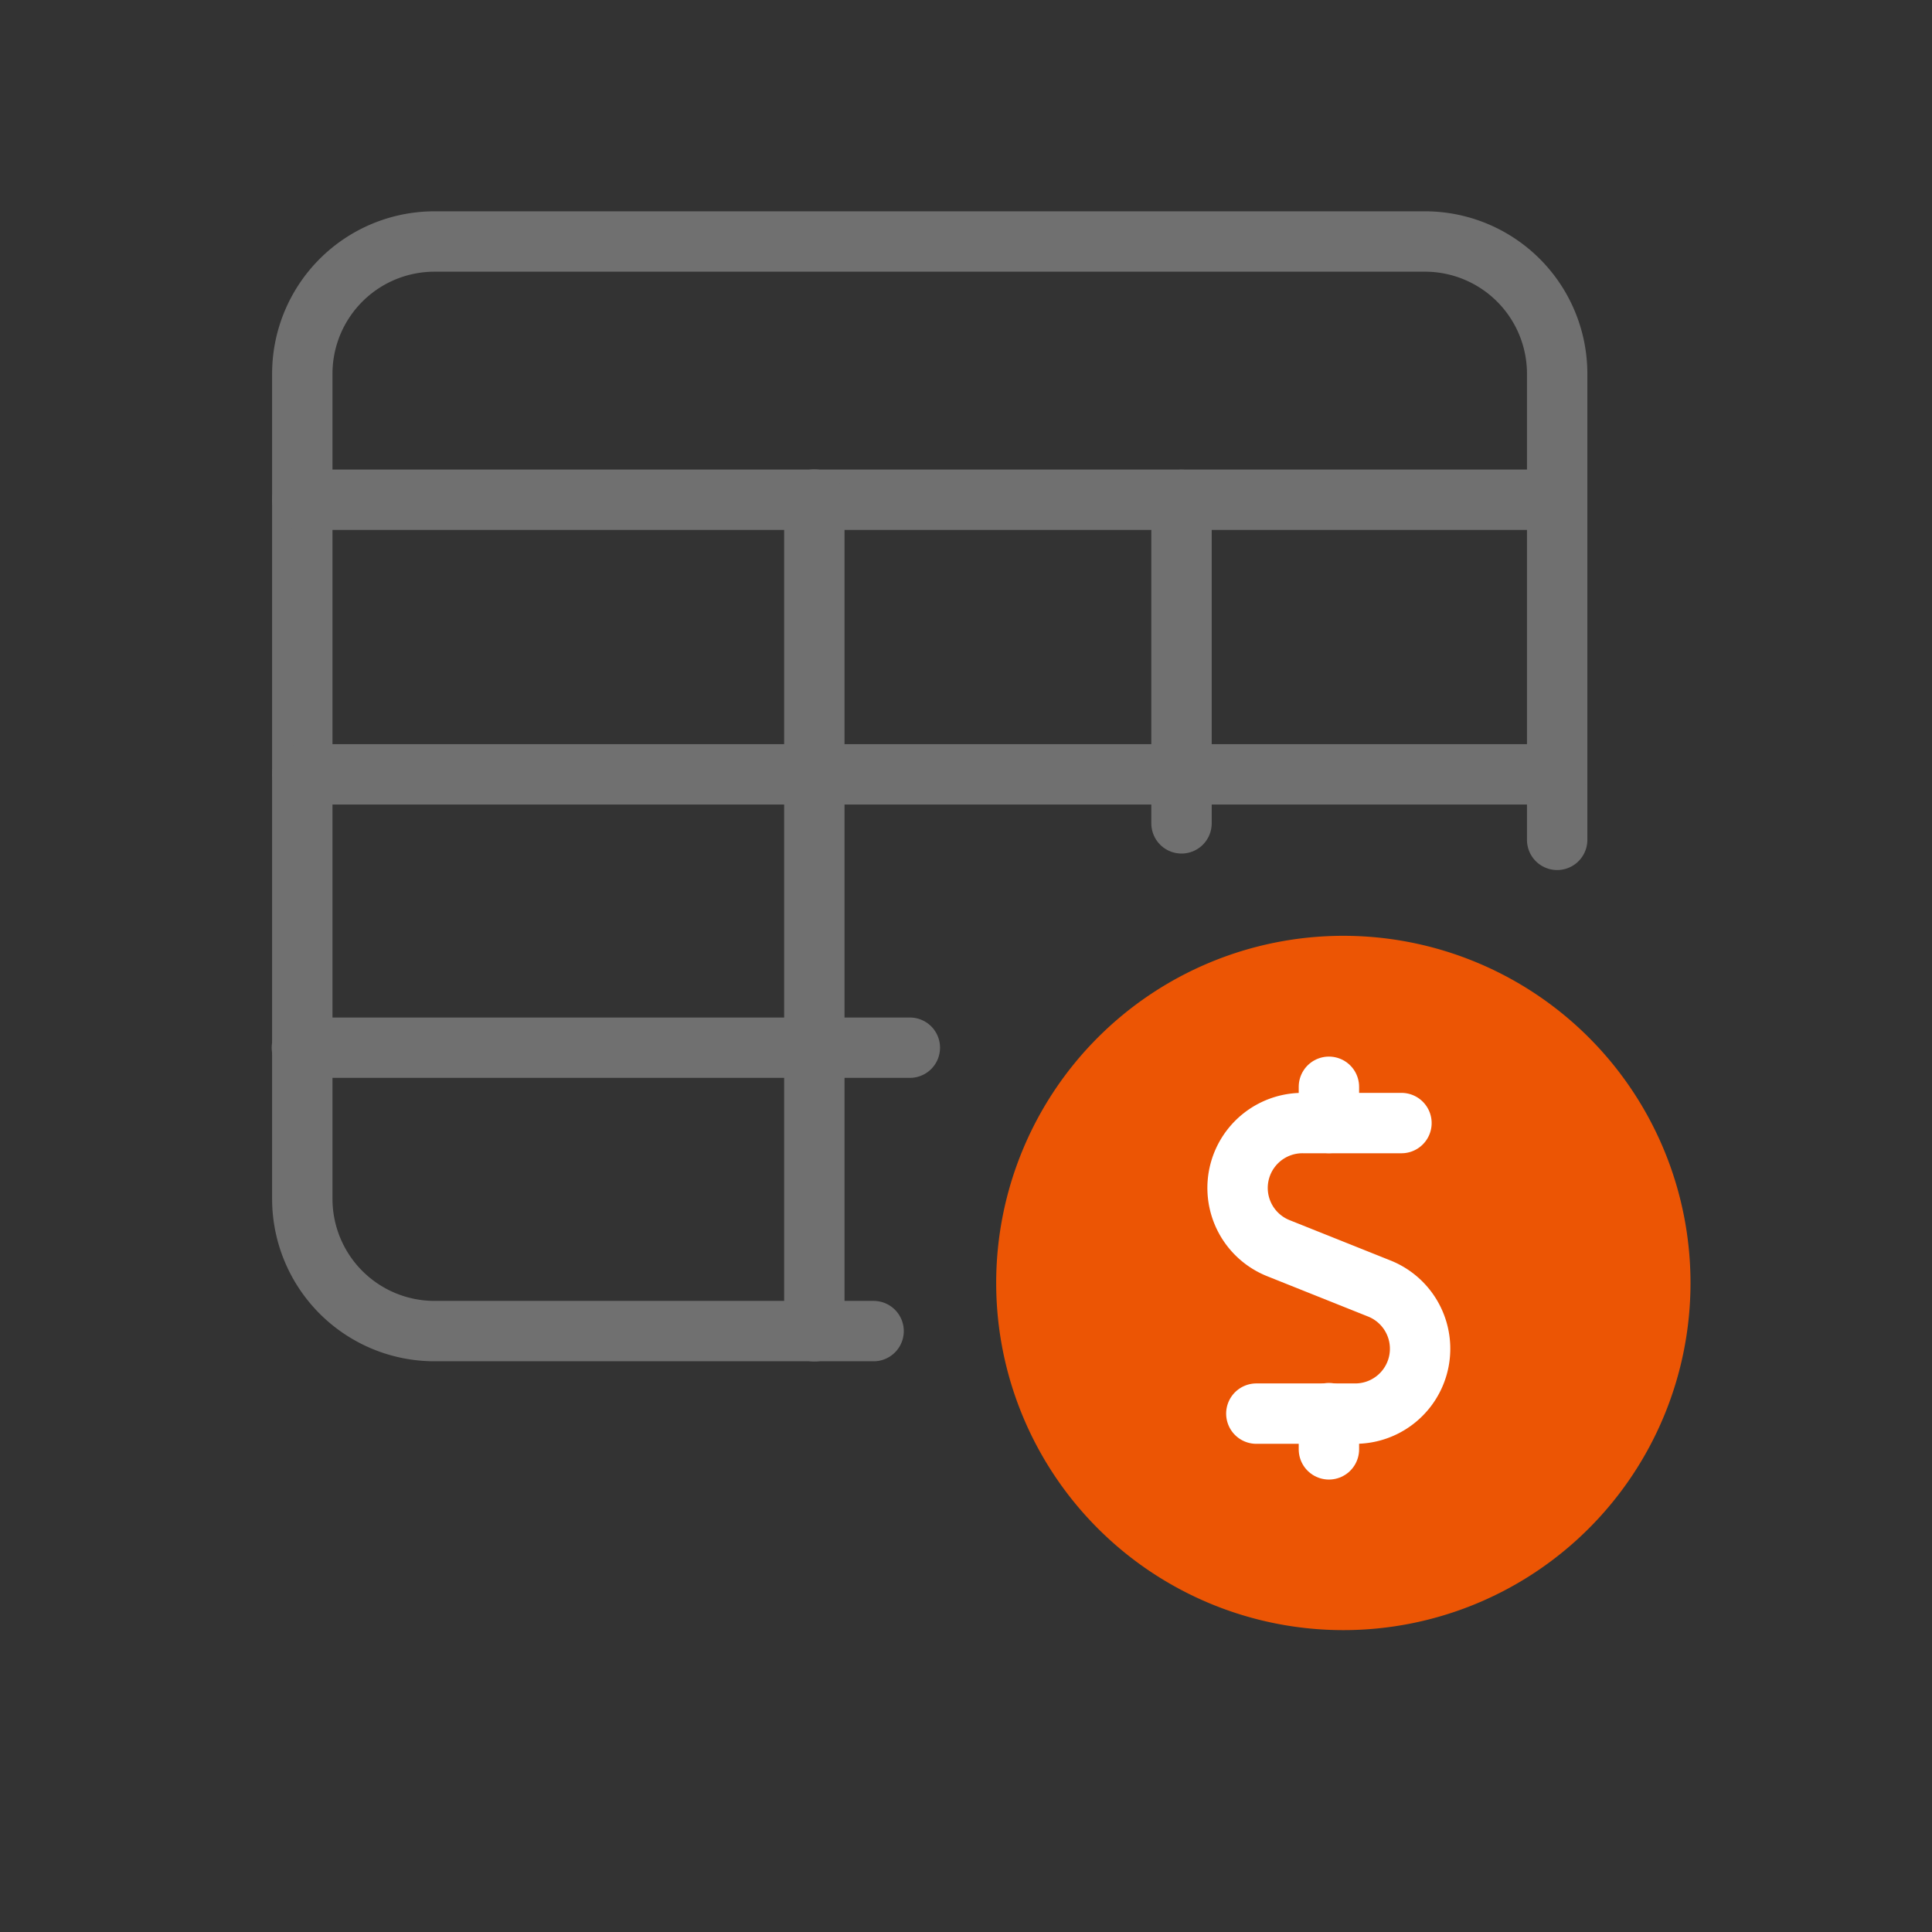 <svg xmlns="http://www.w3.org/2000/svg" width="64" height="64" viewBox="0 0 64 64">
  <rect x="0" y="0" width="64" height="64" fill="#333333" stroke="none"/>
  <g id="Group_53956" data-name="Group 53956" transform="translate(-812 -366)">
    <rect id="Rectangle_22786" data-name="Rectangle 22786" width="64" height="64" transform="translate(812 366)" opacity="0"/>
    <g id="Group_53887" data-name="Group 53887" transform="translate(822 374)">
      <g id="Group_53886" data-name="Group 53886" transform="translate(0 0)">
        <g id="Group_54471" data-name="Group 54471">
          <g id="Group_53876" data-name="Group 53876" transform="translate(0.014)">
            <path id="Path_84979" data-name="Path 84979" d="M19.51,36.714H4.966A4.381,4.381,0,0,1,.585,32.333V5A4.381,4.381,0,0,1,4.966.62H37.772A4.381,4.381,0,0,1,42.154,5V20.441" transform="translate(-0.585 -0.62)" fill="none" stroke="#707070" stroke-linecap="round" stroke-linejoin="round" stroke-width="2"/>
          </g>
          <g id="Group_53877" data-name="Group 53877" transform="translate(0.012 8.555)">
            <line id="Line_5261" data-name="Line 5261" x2="41.563" fill="none" stroke="#707070" stroke-linecap="round" stroke-linejoin="round" stroke-width="2"/>
          </g>
          <g id="Group_53878" data-name="Group 53878" transform="translate(0 26.706)">
            <line id="Line_5262" data-name="Line 5262" x2="20.14" fill="none" stroke="#707070" stroke-linecap="round" stroke-linejoin="round" stroke-width="2"/>
          </g>
          <g id="Group_53879" data-name="Group 53879" transform="translate(0.012 17.651)">
            <line id="Line_5263" data-name="Line 5263" x2="41.563" fill="none" stroke="#707070" stroke-linecap="round" stroke-linejoin="round" stroke-width="2"/>
          </g>
          <g id="Group_53880" data-name="Group 53880" transform="translate(16.976 8.549)">
            <line id="Line_5264" data-name="Line 5264" y2="27.55" fill="none" stroke="#707070" stroke-linecap="round" stroke-linejoin="round" stroke-width="2"/>
          </g>
          <g id="Group_53881" data-name="Group 53881" transform="translate(29.139 8.559)">
            <line id="Line_5265" data-name="Line 5265" y2="10.716" fill="none" stroke="#707070" stroke-linecap="round" stroke-linejoin="round" stroke-width="2"/>
          </g>
        </g>
        <g id="Group_53885" data-name="Group 53885" transform="translate(24 24)">
          <path id="Path_84983" data-name="Path 84983" d="M23.913,34.378a10.5,10.5,0,1,0-10.5-10.5A10.5,10.5,0,0,0,23.913,34.378Z" transform="translate(-13.413 -13.378)" fill="#ec5504" stroke="#ec5504" stroke-linecap="round" stroke-linejoin="round" stroke-width="2"/>
        </g>
        <g id="Group_53940" data-name="Group 53940" transform="translate(31 28)">
          <g id="Group_53939" data-name="Group 53939">
            <g id="Group_53882" data-name="Group 53882" transform="translate(0 1.201)">
              <path id="Path_84980" data-name="Path 84980" d="M23.665,16.9H20.407a2.149,2.149,0,0,0-.8,4.152l3.305,1.321a2.149,2.149,0,0,1-.8,4.152H18.858" transform="translate(-18.24 -16.898)" fill="none" stroke="#fff" stroke-linecap="round" stroke-linejoin="round" stroke-width="2"/>
            </g>
            <g id="Group_53883" data-name="Group 53883" transform="translate(3.022)">
              <path id="Path_84981" data-name="Path 84981" d="M20.454,17.219v-1.2" transform="translate(-20.454 -16.018)" fill="none" stroke="#fff" stroke-linecap="round" stroke-linejoin="round" stroke-width="2"/>
            </g>
            <g id="Group_53884" data-name="Group 53884" transform="translate(3.022 10.811)">
              <path id="Path_84982" data-name="Path 84982" d="M20.454,25.14v-1.2" transform="translate(-20.454 -23.939)" fill="none" stroke="#fff" stroke-linecap="round" stroke-linejoin="round" stroke-width="2"/>
            </g>
          </g>
        </g>
      </g>
    </g>
  </g>
</svg>
